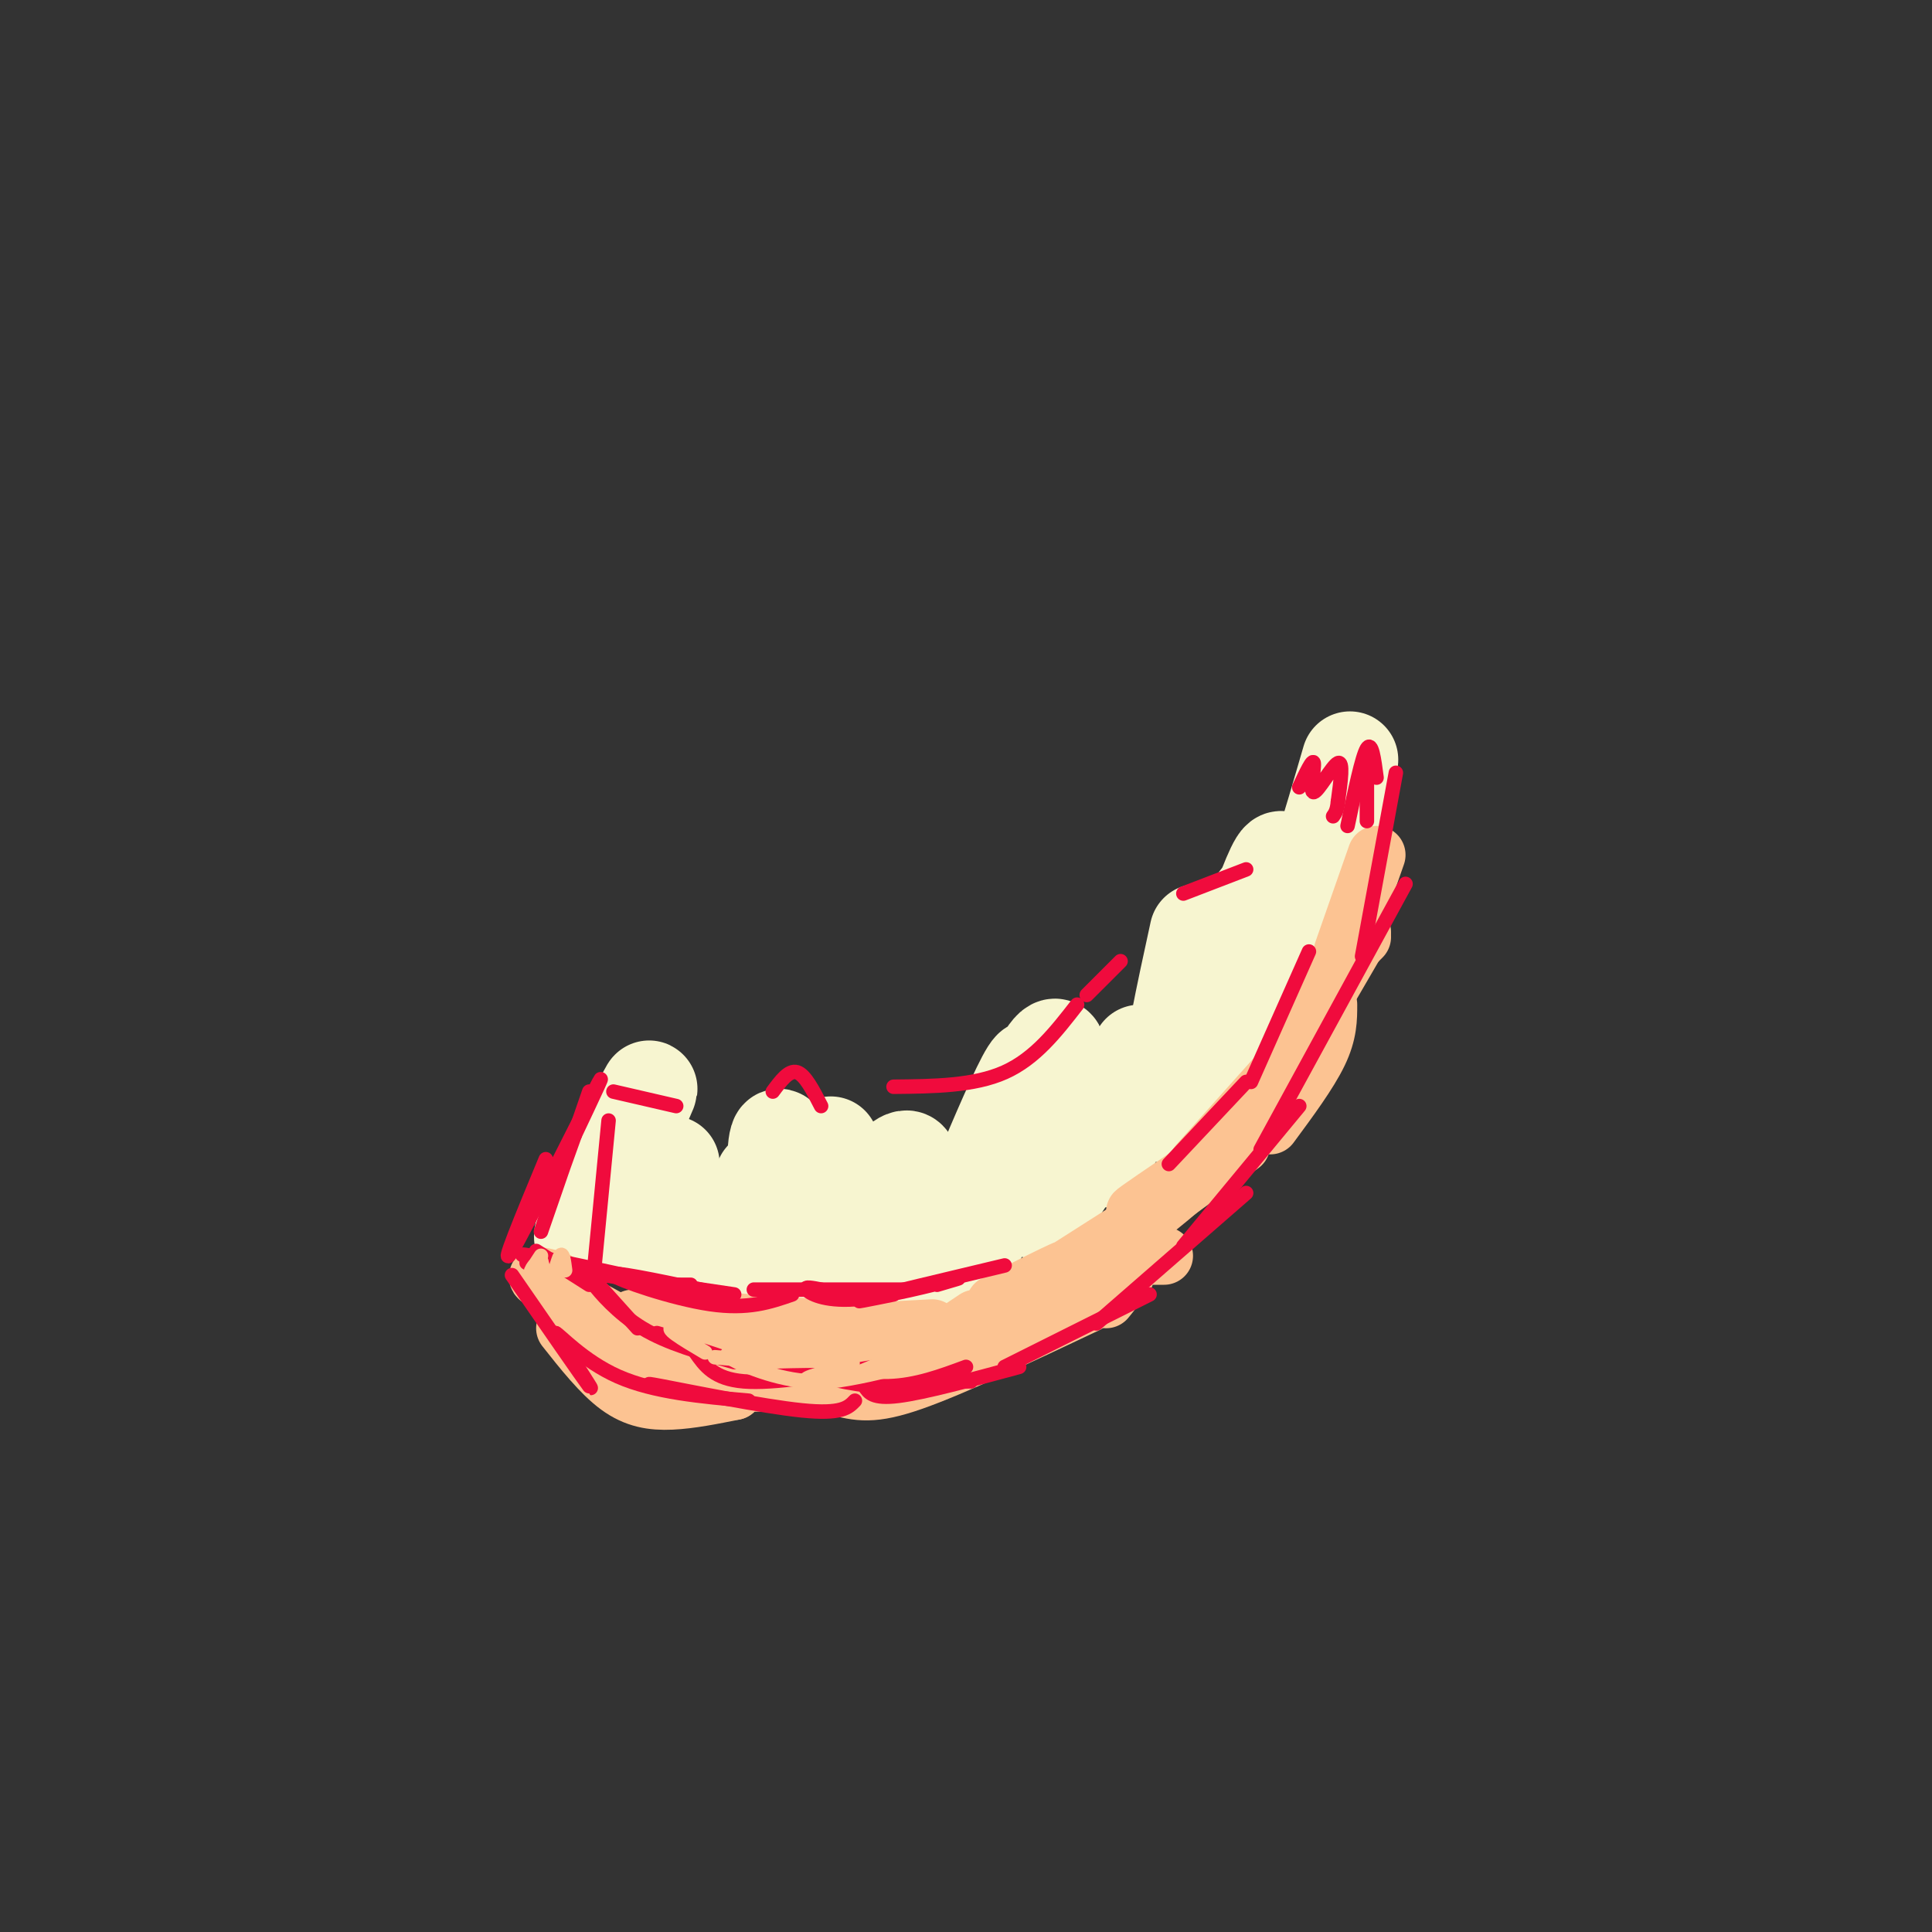 <svg viewBox='0 0 400 400' version='1.1' xmlns='http://www.w3.org/2000/svg' xmlns:xlink='http://www.w3.org/1999/xlink'><rect x="0" y="0" width="400" height="400" fill="#333333" stroke="none"/><g fill='none' stroke='#F7F5D0' stroke-width='20' stroke-linecap='round' stroke-linejoin='round'><path d='M132,231c1.889,-4.222 3.778,-8.444 1,-3c-2.778,5.444 -10.222,20.556 -12,26c-1.778,5.444 2.111,1.222 6,-3'/><path d='M139,241c-0.867,4.822 -1.733,9.644 -2,13c-0.267,3.356 0.067,5.244 1,6c0.933,0.756 2.467,0.378 4,0'/><path d='M158,244c-2.250,5.917 -4.500,11.833 -5,15c-0.500,3.167 0.750,3.583 2,4'/><path d='M172,237c-4.481,14.997 -8.962,29.995 -7,28c1.962,-1.995 10.365,-20.982 11,-21c0.635,-0.018 -6.500,18.933 -10,19c-3.500,0.067 -3.365,-18.751 -4,-25c-0.635,-6.249 -2.038,0.072 -1,6c1.038,5.928 4.519,11.464 8,17'/><path d='M169,261c2.000,3.167 3.000,2.583 4,2'/><path d='M197,257c-1.014,0.972 -2.027,1.944 -1,3c1.027,1.056 4.096,2.197 9,-9c4.904,-11.197 11.643,-34.732 8,-29c-3.643,5.732 -17.667,40.732 -17,40c0.667,-0.732 16.026,-37.197 21,-44c4.974,-6.803 -0.436,16.056 -2,26c-1.564,9.944 0.718,6.972 3,4'/><path d='M218,248c3.500,-4.333 10.750,-17.167 18,-30'/><path d='M248,193c-2.821,12.953 -5.641,25.906 -6,33c-0.359,7.094 1.744,8.329 7,-5c5.256,-13.329 13.667,-41.222 16,-43c2.333,-1.778 -1.410,22.560 1,20c2.410,-2.560 10.974,-32.017 13,-39c2.026,-6.983 -2.487,8.509 -7,24'/><path d='M272,183c-2.810,8.440 -6.333,17.542 -5,13c1.333,-4.542 7.524,-22.726 8,-22c0.476,0.726 -4.762,20.363 -10,40'/><path d='M258,193c2.500,-5.417 5.000,-10.833 0,-3c-5.000,7.833 -17.500,28.917 -30,50'/><path d='M218,237c-13.155,13.077 -26.310,26.155 -30,24c-3.690,-2.155 2.083,-19.542 0,-21c-2.083,-1.458 -12.024,13.012 -16,20c-3.976,6.988 -1.988,6.494 0,6'/></g>
<g fill='none' stroke='#FCC392' stroke-width='12' stroke-linecap='round' stroke-linejoin='round'><path d='M115,265c-2.417,-0.667 -4.833,-1.333 -3,0c1.833,1.333 7.917,4.667 14,8'/><path d='M131,273c5.667,2.833 11.333,5.667 17,7c5.667,1.333 11.333,1.167 17,1'/><path d='M172,279c-5.750,-0.667 -11.500,-1.333 -8,-2c3.500,-0.667 16.250,-1.333 29,-2'/><path d='M202,273c0.000,0.000 -3.000,2.000 -3,2'/><path d='M180,280c-6.083,0.333 -12.167,0.667 -10,0c2.167,-0.667 12.583,-2.333 23,-4'/><path d='M192,277c-24.833,-1.917 -49.667,-3.833 -51,-4c-1.333,-0.167 20.833,1.417 43,3'/><path d='M206,270c8.733,-4.467 17.467,-8.933 15,-7c-2.467,1.933 -16.133,10.267 -16,10c0.133,-0.267 14.067,-9.133 28,-18'/><path d='M233,255c7.333,-5.167 11.667,-9.083 16,-13'/><path d='M248,242c-6.750,4.583 -13.500,9.167 -13,9c0.500,-0.167 8.250,-5.083 16,-10'/><path d='M275,208c0.000,2.917 0.000,5.833 -2,10c-2.000,4.167 -6.000,9.583 -10,15'/><path d='M281,195c0.000,0.000 1.000,-1.000 1,-1'/><path d='M282,193c0.000,0.000 -25.000,43.000 -25,43'/><path d='M257,237c0.000,0.000 -22.000,16.000 -22,16'/><path d='M265,222c0.000,0.000 -17.000,19.000 -17,19'/><path d='M117,275c3.711,4.689 7.422,9.378 11,12c3.578,2.622 7.022,3.178 11,3c3.978,-0.178 8.489,-1.089 13,-2'/><path d='M152,288c-3.631,-2.226 -19.208,-6.792 -21,-7c-1.792,-0.208 10.202,3.940 20,5c9.798,1.060 17.399,-0.970 25,-3'/><path d='M176,283c-0.911,-0.244 -15.689,0.644 -16,1c-0.311,0.356 13.844,0.178 28,0'/><path d='M155,282c6.622,1.867 13.244,3.733 18,5c4.756,1.267 7.644,1.933 16,-1c8.356,-2.933 22.178,-9.467 36,-16'/><path d='M238,260c0.000,0.000 3.000,0.000 3,0'/><path d='M233,264c0.000,0.000 -4.000,5.000 -4,5'/><path d='M285,177c0.000,0.000 -7.000,20.000 -7,20'/></g>
<g fill='none' stroke='#F00B3D' stroke-width='3' stroke-linecap='round' stroke-linejoin='round'><path d='M111,259c0.000,0.000 11.000,7.000 11,7'/><path d='M115,262c-4.833,-1.417 -9.667,-2.833 -5,-2c4.667,0.833 18.833,3.917 33,7'/><path d='M143,266c0.000,0.000 -3.000,0.000 -3,0'/><path d='M115,262c-4.583,-0.500 -9.167,-1.000 -3,0c6.167,1.000 23.083,3.500 40,6'/><path d='M145,267c-9.444,-1.978 -18.889,-3.956 -18,-3c0.889,0.956 12.111,4.844 20,6c7.889,1.156 12.444,-0.422 17,-2'/><path d='M161,267c-3.667,0.000 -7.333,0.000 -3,0c4.333,0.000 16.667,0.000 29,0'/><path d='M170,267c-1.786,-0.351 -3.571,-0.702 -3,0c0.571,0.702 3.500,2.458 10,2c6.500,-0.458 16.571,-3.131 20,-4c3.429,-0.869 0.214,0.065 -3,1'/><path d='M185,268c-4.917,1.000 -9.833,2.000 -6,1c3.833,-1.000 16.417,-4.000 29,-7'/><path d='M106,258c0.000,0.000 6.000,-14.000 6,-14'/><path d='M113,240c-4.933,11.889 -9.867,23.778 -7,19c2.867,-4.778 13.533,-26.222 17,-33c3.467,-6.778 -0.267,1.111 -4,9'/><path d='M119,235c-2.622,7.133 -7.178,20.467 -7,20c0.178,-0.467 5.089,-14.733 10,-29'/><path d='M126,232c0.000,0.000 -3.000,31.000 -3,31'/><path d='M123,265c0.000,0.000 9.000,10.000 9,10'/><path d='M125,268c-1.533,-1.689 -3.067,-3.378 -2,-2c1.067,1.378 4.733,5.822 10,9c5.267,3.178 12.133,5.089 19,7'/><path d='M136,276c0.000,0.000 35.000,10.000 35,10'/><path d='M144,280c1.917,2.750 3.833,5.500 10,6c6.167,0.500 16.583,-1.250 27,-3'/><path d='M166,284c6.167,1.583 12.333,3.167 18,3c5.667,-0.167 10.833,-2.083 16,-4'/><path d='M179,287c0.833,1.333 1.667,2.667 7,2c5.333,-0.667 15.167,-3.333 25,-6'/><path d='M200,286c0.000,0.000 1.000,0.000 1,0'/><path d='M208,283c0.000,0.000 30.000,-15.000 30,-15'/><path d='M227,274c0.000,0.000 31.000,-27.000 31,-27'/><path d='M245,258c0.000,0.000 24.000,-29.000 24,-29'/><path d='M261,238c0.000,0.000 30.000,-55.000 30,-55'/><path d='M289,160c0.000,0.000 -7.000,38.000 -7,38'/><path d='M283,157c0.000,0.000 0.000,13.000 0,13'/><path d='M285,161c-0.500,-3.833 -1.000,-7.667 -2,-6c-1.000,1.667 -2.500,8.833 -4,16'/><path d='M106,264c7.250,10.500 14.500,21.000 16,23c1.500,2.000 -2.750,-4.500 -7,-11'/><path d='M115,276c0.600,0.067 5.600,5.733 13,9c7.400,3.267 17.200,4.133 27,5'/><path d='M140,288c-4.244,-1.022 -8.489,-2.044 -3,-1c5.489,1.044 20.711,4.156 29,5c8.289,0.844 9.644,-0.578 11,-2'/><path d='M127,226c0.000,0.000 13.000,3.000 13,3'/><path d='M160,226c1.667,-2.250 3.333,-4.500 5,-4c1.667,0.500 3.333,3.750 5,7'/><path d='M185,225c8.333,-0.083 16.667,-0.167 23,-3c6.333,-2.833 10.667,-8.417 15,-14'/><path d='M225,206c0.000,0.000 7.000,-7.000 7,-7'/><path d='M245,185c0.000,0.000 13.000,-5.000 13,-5'/><path d='M269,163c1.417,-3.018 2.833,-6.036 3,-5c0.167,1.036 -0.917,6.125 0,6c0.917,-0.125 3.833,-5.464 5,-6c1.167,-0.536 0.583,3.732 0,8'/><path d='M277,166c-0.167,1.833 -0.583,2.417 -1,3'/><path d='M271,197c0.000,0.000 -12.000,27.000 -12,27'/><path d='M258,224c0.000,0.000 -16.000,17.000 -16,17'/></g>
<g fill='none' stroke='#FCC392' stroke-width='3' stroke-linecap='round' stroke-linejoin='round'><path d='M148,281c0.000,0.000 12.000,1.000 12,1'/><path d='M160,282c-0.107,0.196 -6.374,0.186 -3,0c3.374,-0.186 16.390,-0.547 19,0c2.610,0.547 -5.187,2.002 -8,3c-2.813,0.998 -0.642,1.538 4,1c4.642,-0.538 11.755,-2.154 14,-3c2.245,-0.846 -0.377,-0.923 -3,-1'/><path d='M183,282c-2.762,1.048 -8.167,4.167 -15,4c-6.833,-0.167 -15.095,-3.619 -17,-5c-1.905,-1.381 2.548,-0.690 7,0'/><path d='M158,281c-3.178,-1.556 -14.622,-5.444 -18,-6c-3.378,-0.556 1.311,2.222 6,5'/><path d='M117,263c-0.244,-1.911 -0.489,-3.822 -1,-3c-0.511,0.822 -1.289,4.378 -2,5c-0.711,0.622 -1.356,-1.689 -2,-4'/><path d='M112,261c-0.844,-0.044 -1.956,1.844 -2,2c-0.044,0.156 0.978,-1.422 2,-3'/></g>
</svg>